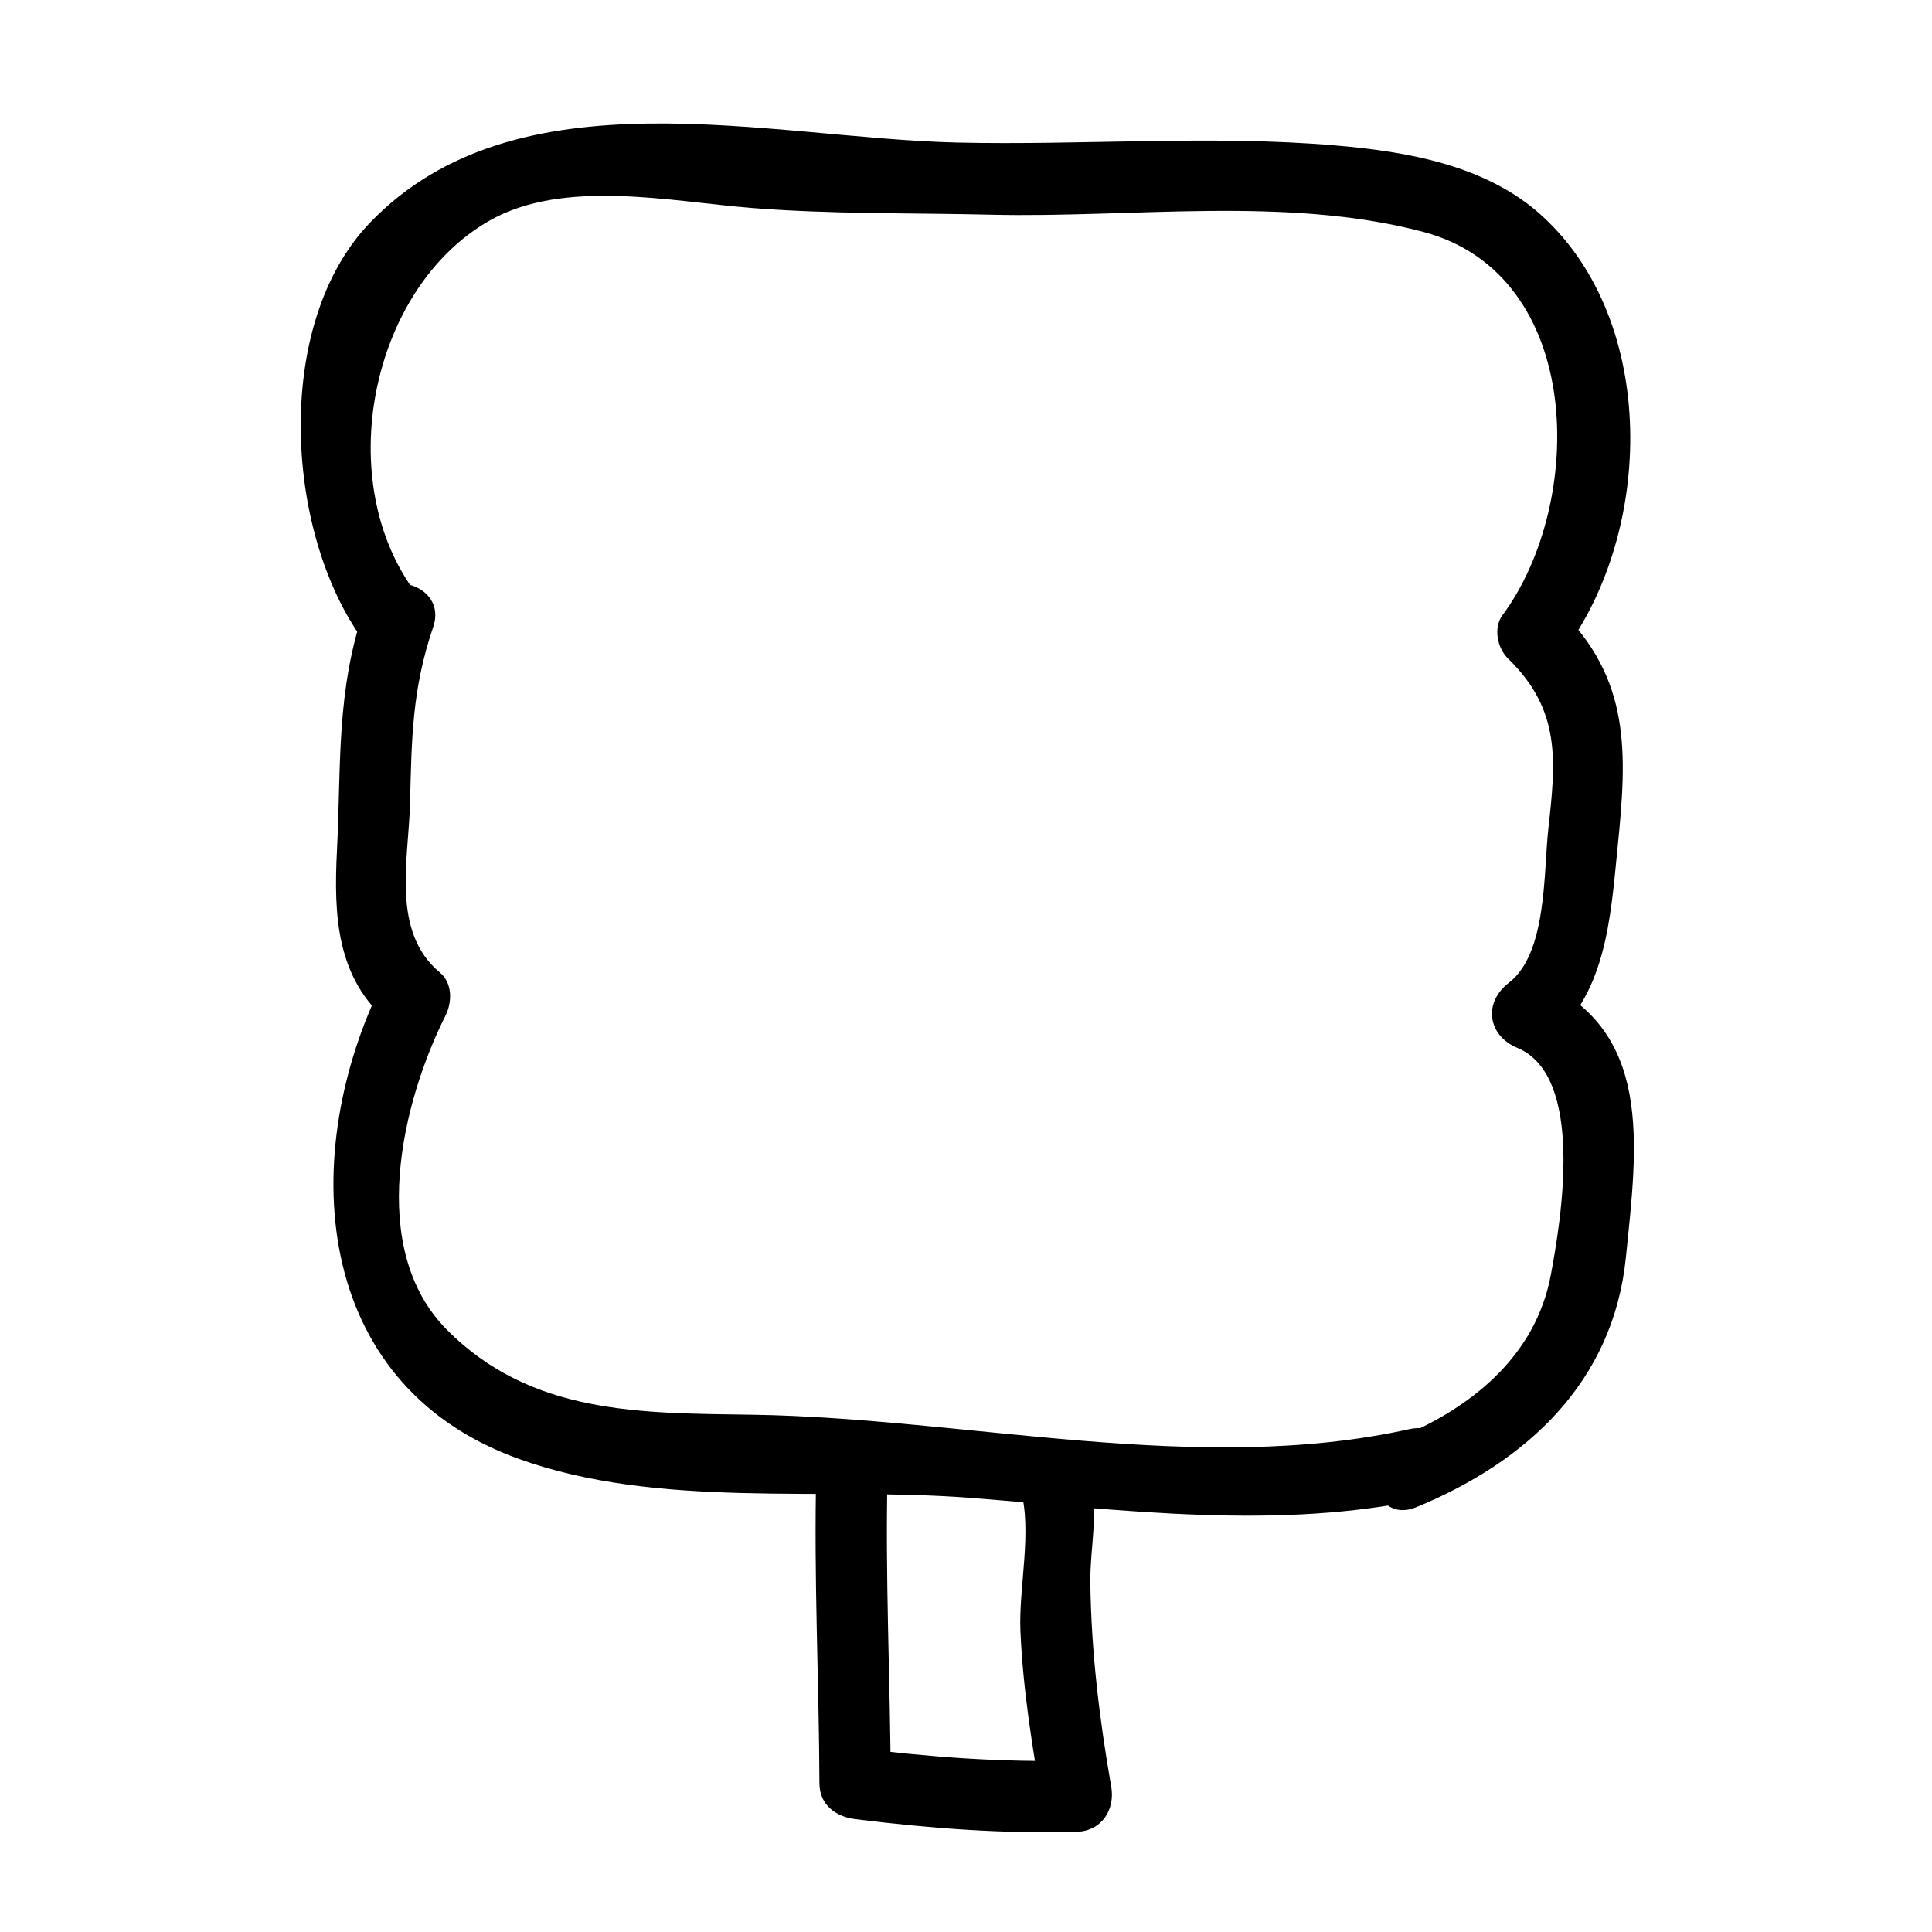 <?xml version="1.0" encoding="UTF-8"?>
<!-- Uploaded to: ICON Repo, www.iconrepo.com, Generator: ICON Repo Mixer Tools -->
<svg fill="#000000" width="800px" height="800px" version="1.1" viewBox="144 144 512 512" xmlns="http://www.w3.org/2000/svg">
 <g>
  <path d="m254.7 301.8c-23.109-29.805-12.559-81.41 19.078-99.359 19.68-11.168 47.973-5.043 69.344-3.336 21.07 1.684 42.484 1.293 63.609 1.793 37.129 0.883 78.117-5.039 114.34 4.519 42.969 11.34 43.18 71.824 21.078 101.65-2.465 3.332-1.316 8.73 1.477 11.445 14.156 13.75 12.676 27.246 10.672 45.383-1.25 11.34-0.312 32.793-10.434 40.543-6.828 5.231-5.664 13.965 2.258 17.266 17.941 7.477 11.586 45.559 8.867 60.141-4.082 21.836-21.391 35.434-40.773 43.395-11.109 4.566-6.254 22.848 5.019 18.219 29.262-12.016 52.273-33.086 55.637-66.207 3.039-29.945 7.453-60.77-23.73-73.77 0.75 5.758 1.508 11.512 2.258 17.266 16.297-12.484 17.383-33.297 19.301-52.41 2.516-25.004 3.508-44.512-15.707-63.188 0.492 3.812 0.984 7.633 1.477 11.445 23.645-31.906 25-87.062-5.684-115.27-14.723-13.531-35.746-17.141-54.871-18.781-33.059-2.832-67.172 0.016-100.38-0.77-50.035-1.184-116.36-19.285-155.39 21.141-26.324 27.262-22.574 84.133-0.797 112.23 7.457 9.621 20.727-3.852 13.363-13.352z"/>
  <path d="m240.59 305.12c-7.547 22.113-6.141 41.301-7.289 64.227-0.871 17.277-0.195 34.008 13.914 45.73-0.492-3.812-0.984-7.633-1.477-11.445-23.043 45.883-19.383 106.95 35.398 126.86 37.336 13.566 81.16 7.41 120.36 10.484 39.992 3.141 81.527 8.785 121.09-0.031 11.891-2.648 6.848-20.863-5.019-18.219-55.895 12.449-117.45-2.938-174.1-3.805-29.543-0.449-58.668 0.102-81.102-22.59-21.191-21.434-11.836-60.23-0.312-83.164 1.785-3.551 1.895-8.645-1.477-11.445-13.043-10.832-8.281-30.039-7.91-44.828 0.418-17 0.527-30.301 6.141-46.742 3.949-11.57-14.305-16.492-18.211-5.031z"/>
  <path d="m360.32 534.35c-0.672 27.434 0.727 54.852 0.84 82.289 0.023 5.633 4.316 8.805 9.445 9.445 19.566 2.438 39.051 3.934 58.773 3.359 6.559-0.191 10.184-5.848 9.109-11.961-3.129-17.844-5.269-35.621-5.535-53.746-0.145-10.148 2.613-20.258-0.336-30.223-3.445-11.652-21.684-6.691-18.211 5.023 3.254 11.02-0.473 26.105 0.016 37.621 0.66 15.539 3.176 31.055 5.859 46.352 3.039-3.984 6.07-7.977 9.109-11.961-19.723 0.578-39.207-0.918-58.773-3.359 3.148 3.148 6.297 6.297 9.445 9.445-0.117-27.438-1.512-54.855-0.84-82.289 0.285-12.188-18.605-12.16-18.902 0.004z"/>
 </g>
</svg>